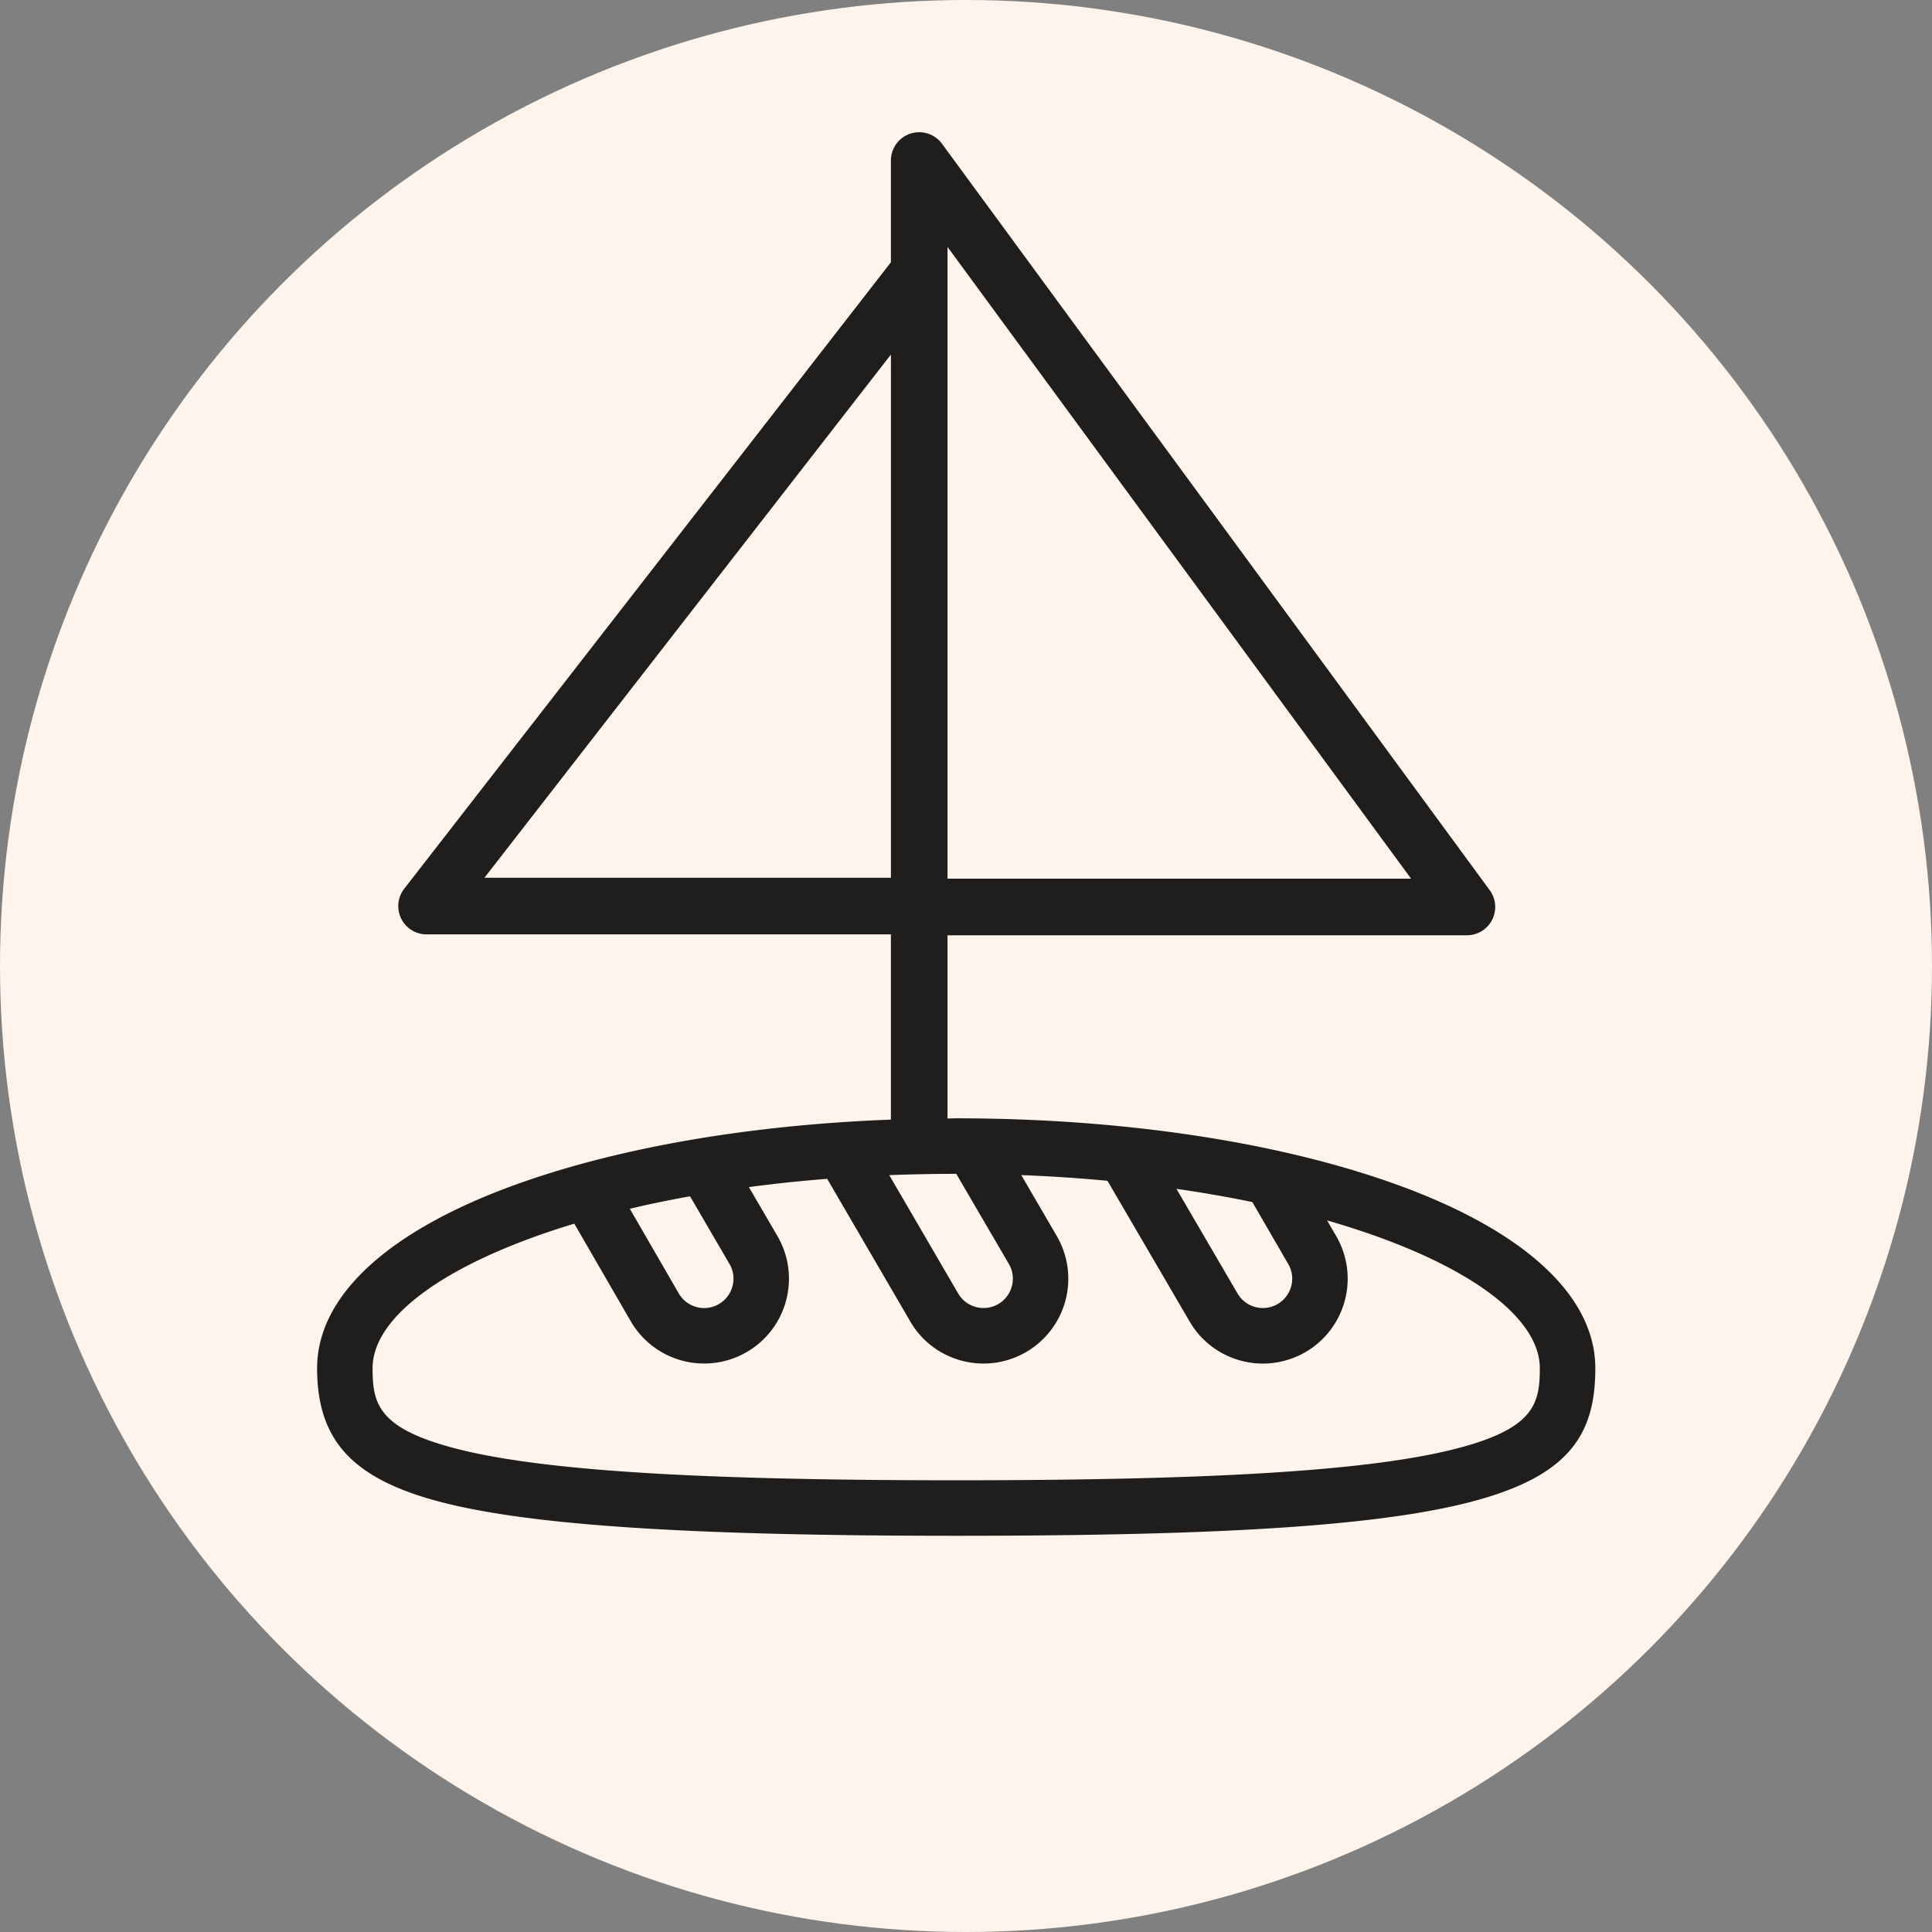 <svg xmlns="http://www.w3.org/2000/svg" width="297" height="297" viewBox="0 0 297 297">
  <rect x="0" y="0" width="297" height="297" fill="#808080" stroke="none"/>
  <g id="Groupe_283" data-name="Groupe 283" transform="translate(-3)">
    <circle id="Ellipse_9" data-name="Ellipse 9" cx="148.5" cy="148.5" r="148.5" transform="translate(3)" fill="#fff4eb"/>
    <path id="Tracé_197" data-name="Tracé 197" d="M377.81,700.824c-18.214-6.616-42.332-10.261-67.915-10.261-.45,0-.89.021-1.34.024V662.426H388.4a4.352,4.352,0,0,0,3.508-6.926l-84.2-114.748a4.35,4.35,0,0,0-7.858,2.574v15.643l-74.814,96.3a4.352,4.352,0,0,0,3.437,7.021h71.377v28.474c-21.8.825-42.065,4.32-57.872,10.063-19.563,7.111-30.335,17.112-30.335,28.161,0,10.855,5.223,16.733,18.022,20.293,13.589,3.776,38.33,5.46,80.225,5.46,84.049,0,98.249-6.43,98.249-25.753C408.145,717.936,397.373,707.935,377.81,700.824ZM308.555,556.611l71.259,97.112H308.555Zm-71.189,96.974,62.488-80.432v80.432ZM275.5,716.37a4.506,4.506,0,0,1-8.245,1.134l-7.539-13.036c2.938-.7,6.044-1.338,9.257-1.917l6.064,10.4A4.466,4.466,0,0,1,275.5,716.37Zm2.207,10.117a13.04,13.04,0,0,0,4.7-17.83l-4.387-7.521c3.887-.516,7.929-.945,12.035-1.269l12.769,21.919a12.94,12.94,0,0,0,7.939,6.044,13.077,13.077,0,0,0,3.316.433,13.042,13.042,0,0,0,11.274-19.6l-5.46-9.372c4.468.174,8.916.469,13.247.875l12.63,21.624a12.939,12.939,0,0,0,7.939,6.044,13.1,13.1,0,0,0,3.315.433h.029a13.043,13.043,0,0,0,11.25-19.6l-1.4-2.407c2.813.81,5.493,1.678,7.986,2.582,15.708,5.709,24.718,13.05,24.718,20.143,0,5.313-.819,9.026-11.779,12.073-12.806,3.561-36.843,5.15-77.94,5.15s-65.13-1.589-77.939-5.15c-10.957-3.047-11.778-6.758-11.778-12.073,0-7.092,9.008-14.435,24.719-20.143,2-.727,4.116-1.428,6.291-2.084l8.693,15.028a13.036,13.036,0,0,0,17.829,4.7Zm40.737-10.117a4.464,4.464,0,0,1-2.086,2.746,4.516,4.516,0,0,1-6.163-1.624L299.6,699.3c3.433-.134,6.892-.2,10.3-.2l8.09,13.861A4.462,4.462,0,0,1,318.448,716.37Zm42.945,0a4.506,4.506,0,0,1-8.252,1.118l-9.387-16.08c4,.573,7.922,1.254,11.663,2.031l5.515,9.515A4.479,4.479,0,0,1,361.393,716.371Z" transform="translate(-159.896 -518.649)" fill="#1f1e1c"/>
  </g>
</svg>
